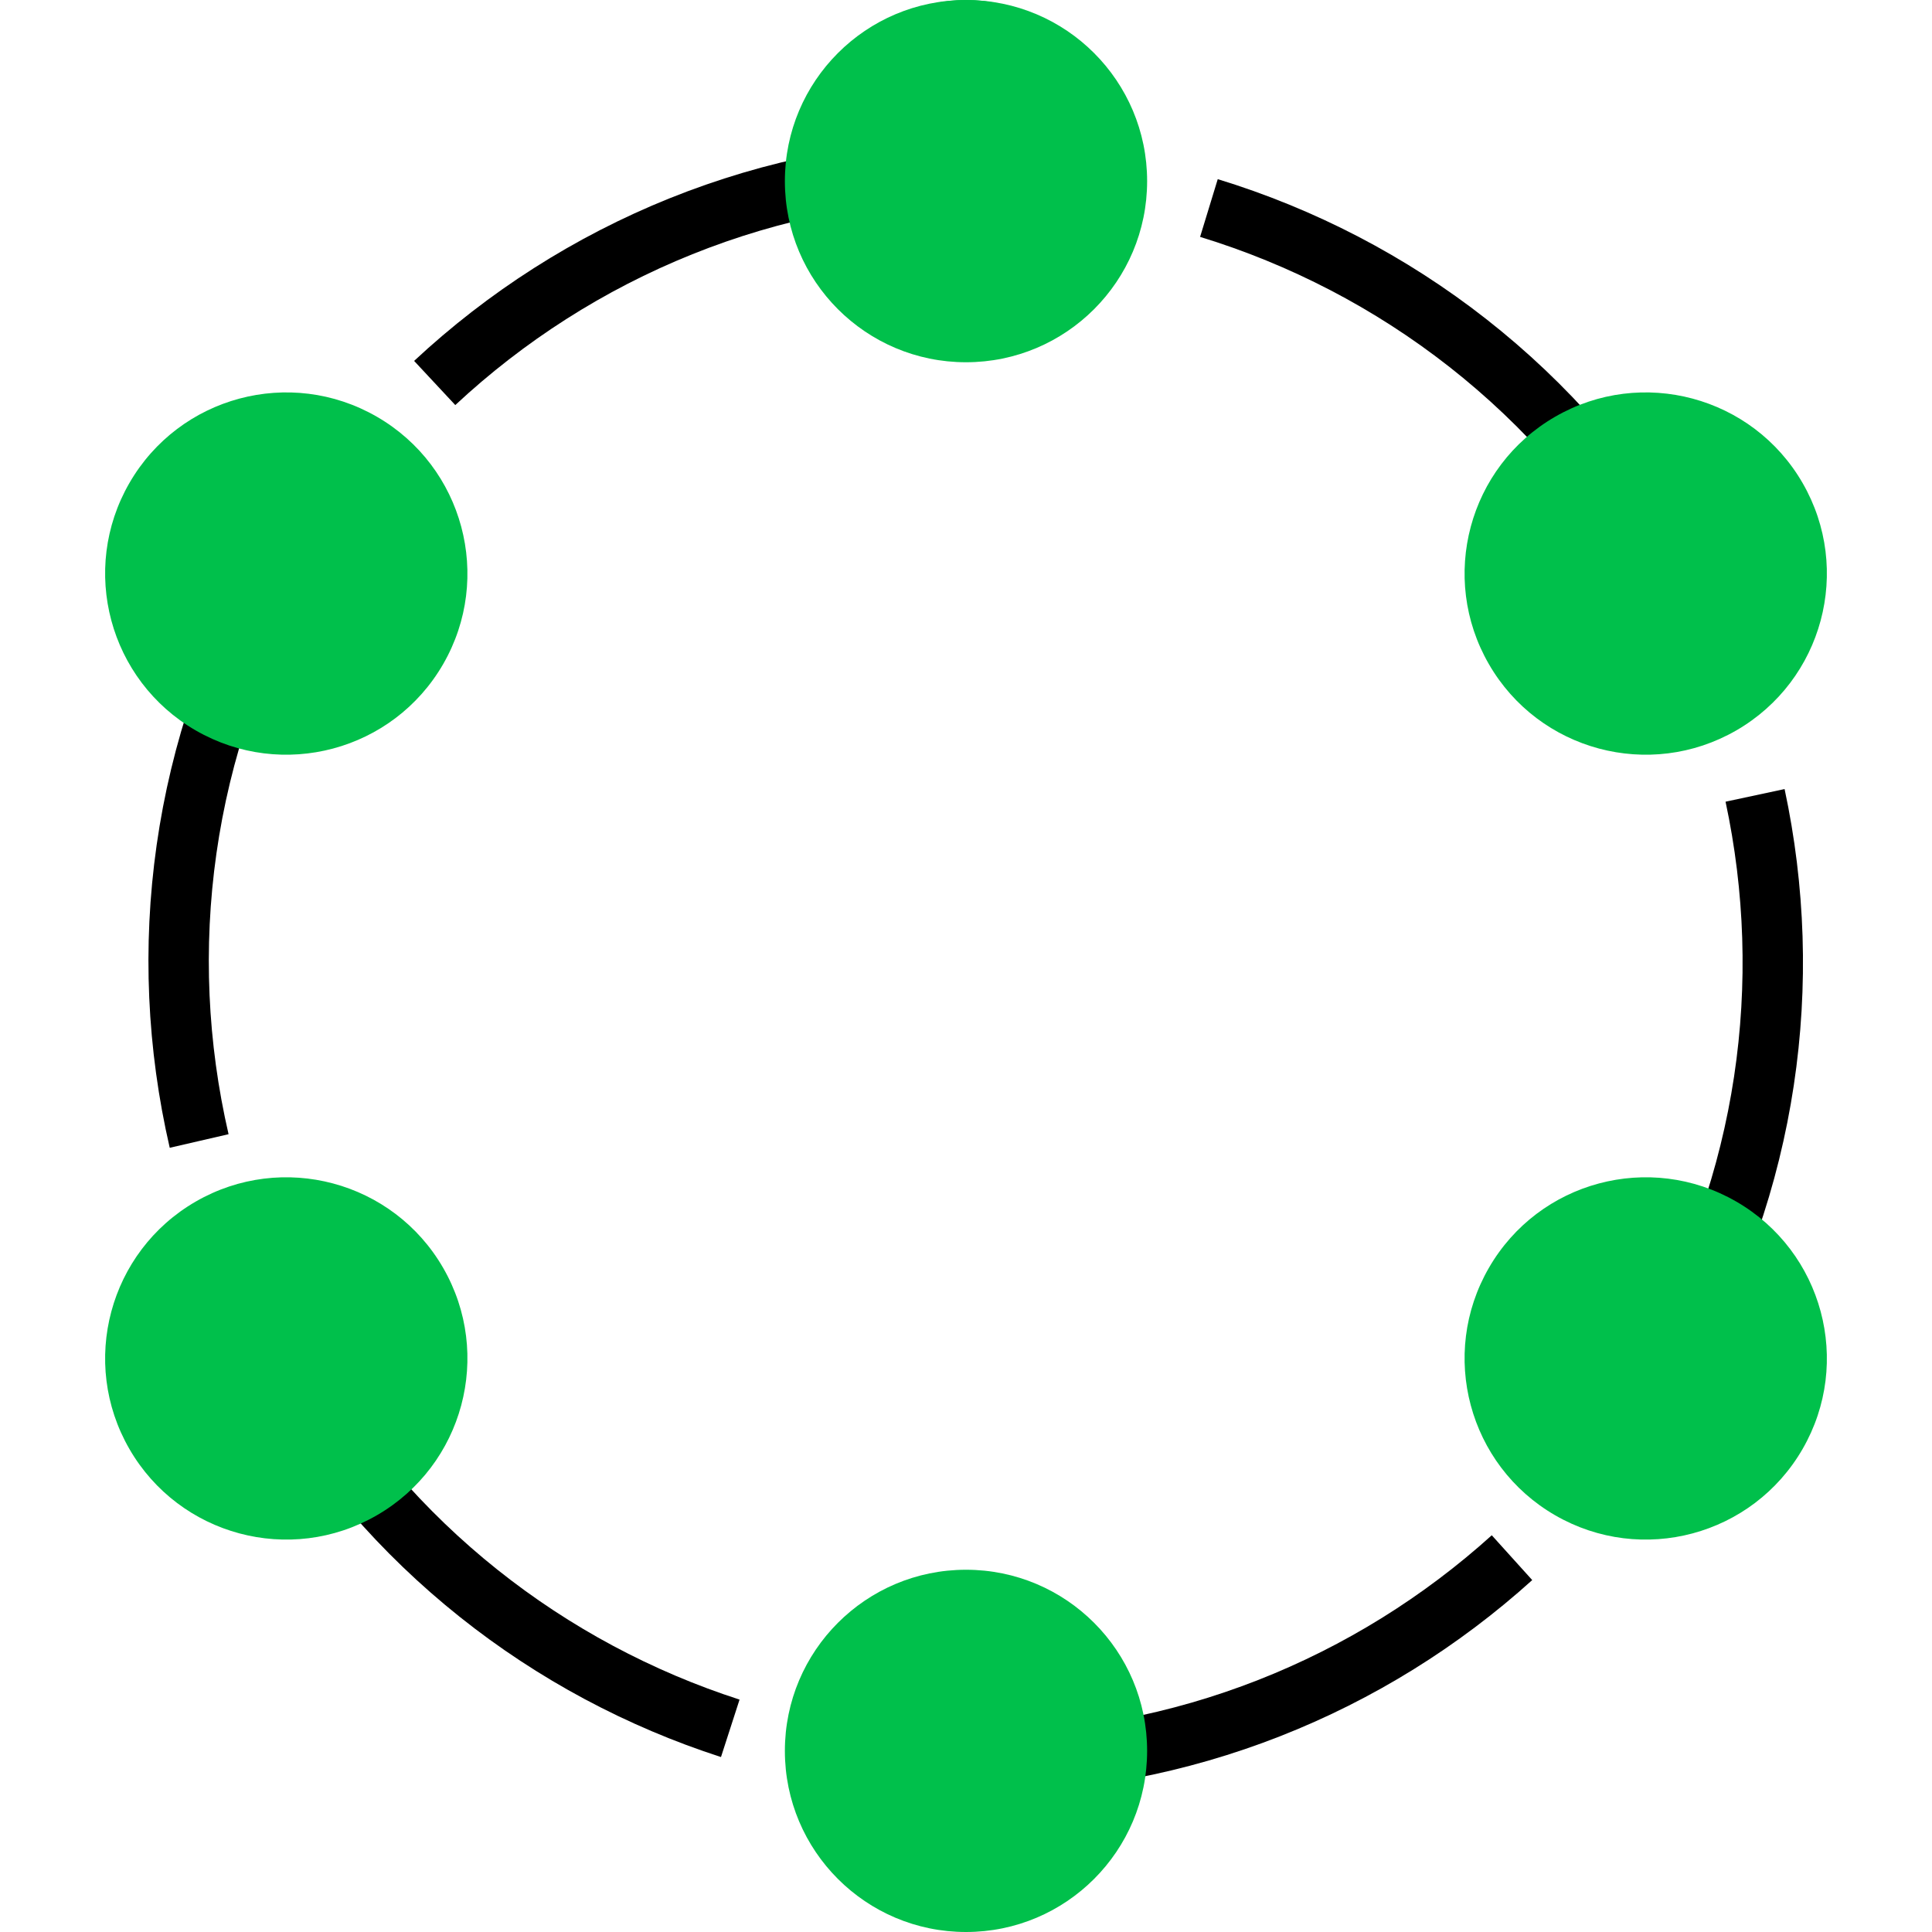 <svg width="64" height="64" viewBox="0 0 64 64" fill="none" xmlns="http://www.w3.org/2000/svg">
<g clip-path="url(#clip0_3892_7098)">
<path d="M32.4 5.6C25.444 5.6 19.116 8.29 14.4 12.687M32.4 58.4C39.203 58.4 45.406 55.826 50.087 51.6" stroke="black" stroke-width="2"/>
<path d="M9.459 18.665C5.98 24.689 5.146 31.514 6.597 37.797M55.185 45.065C58.586 39.173 59.459 32.515 58.139 26.348" stroke="black" stroke-width="2"/>
<path d="M55.185 18.936C51.706 12.912 46.212 8.777 40.047 6.891M9.459 45.336C12.86 51.228 18.19 55.313 24.191 57.253" stroke="black" stroke-width="2"/>
<circle cx="32" cy="5" r="5" fill="#00C04B"/>
<circle cx="32" cy="6" r="6" fill="#00C04B"/>
<path d="M12.483 13.804C15.353 15.461 16.336 19.13 14.68 22C13.023 24.87 9.353 25.853 6.483 24.196C3.614 22.539 2.63 18.87 4.287 16C5.944 13.13 9.614 12.147 12.483 13.804Z" fill="#00C04B"/>
<path d="M57.517 24.196C54.647 25.853 50.977 24.87 49.321 22C47.664 19.13 48.647 15.461 51.517 13.804C54.386 12.147 58.056 13.13 59.713 16C61.37 18.87 60.386 22.539 57.517 24.196Z" fill="#00C04B"/>
<path d="M38 58C38 61.314 35.314 64 32 64C28.686 64 26 61.314 26 58C26 54.686 28.686 52 32 52C35.314 52 38 54.686 38 58Z" fill="#00C04B"/>
<path d="M57.517 39.804C60.386 41.461 61.37 45.13 59.713 48C58.056 50.87 54.386 51.853 51.517 50.196C48.647 48.539 47.664 44.87 49.321 42C50.977 39.13 54.647 38.147 57.517 39.804Z" fill="#00C04B"/>
<path d="M12.483 50.196C9.614 51.853 5.944 50.87 4.287 48C2.63 45.13 3.614 41.461 6.483 39.804C9.353 38.147 13.023 39.13 14.68 42C16.336 44.87 15.353 48.539 12.483 50.196Z" fill="#00C04B"/>
</g>
<defs>
<clipPath id="clip0_3892_7098">
<rect width="64" height="64" fill="white"/>
</clipPath>
</defs>
</svg>
